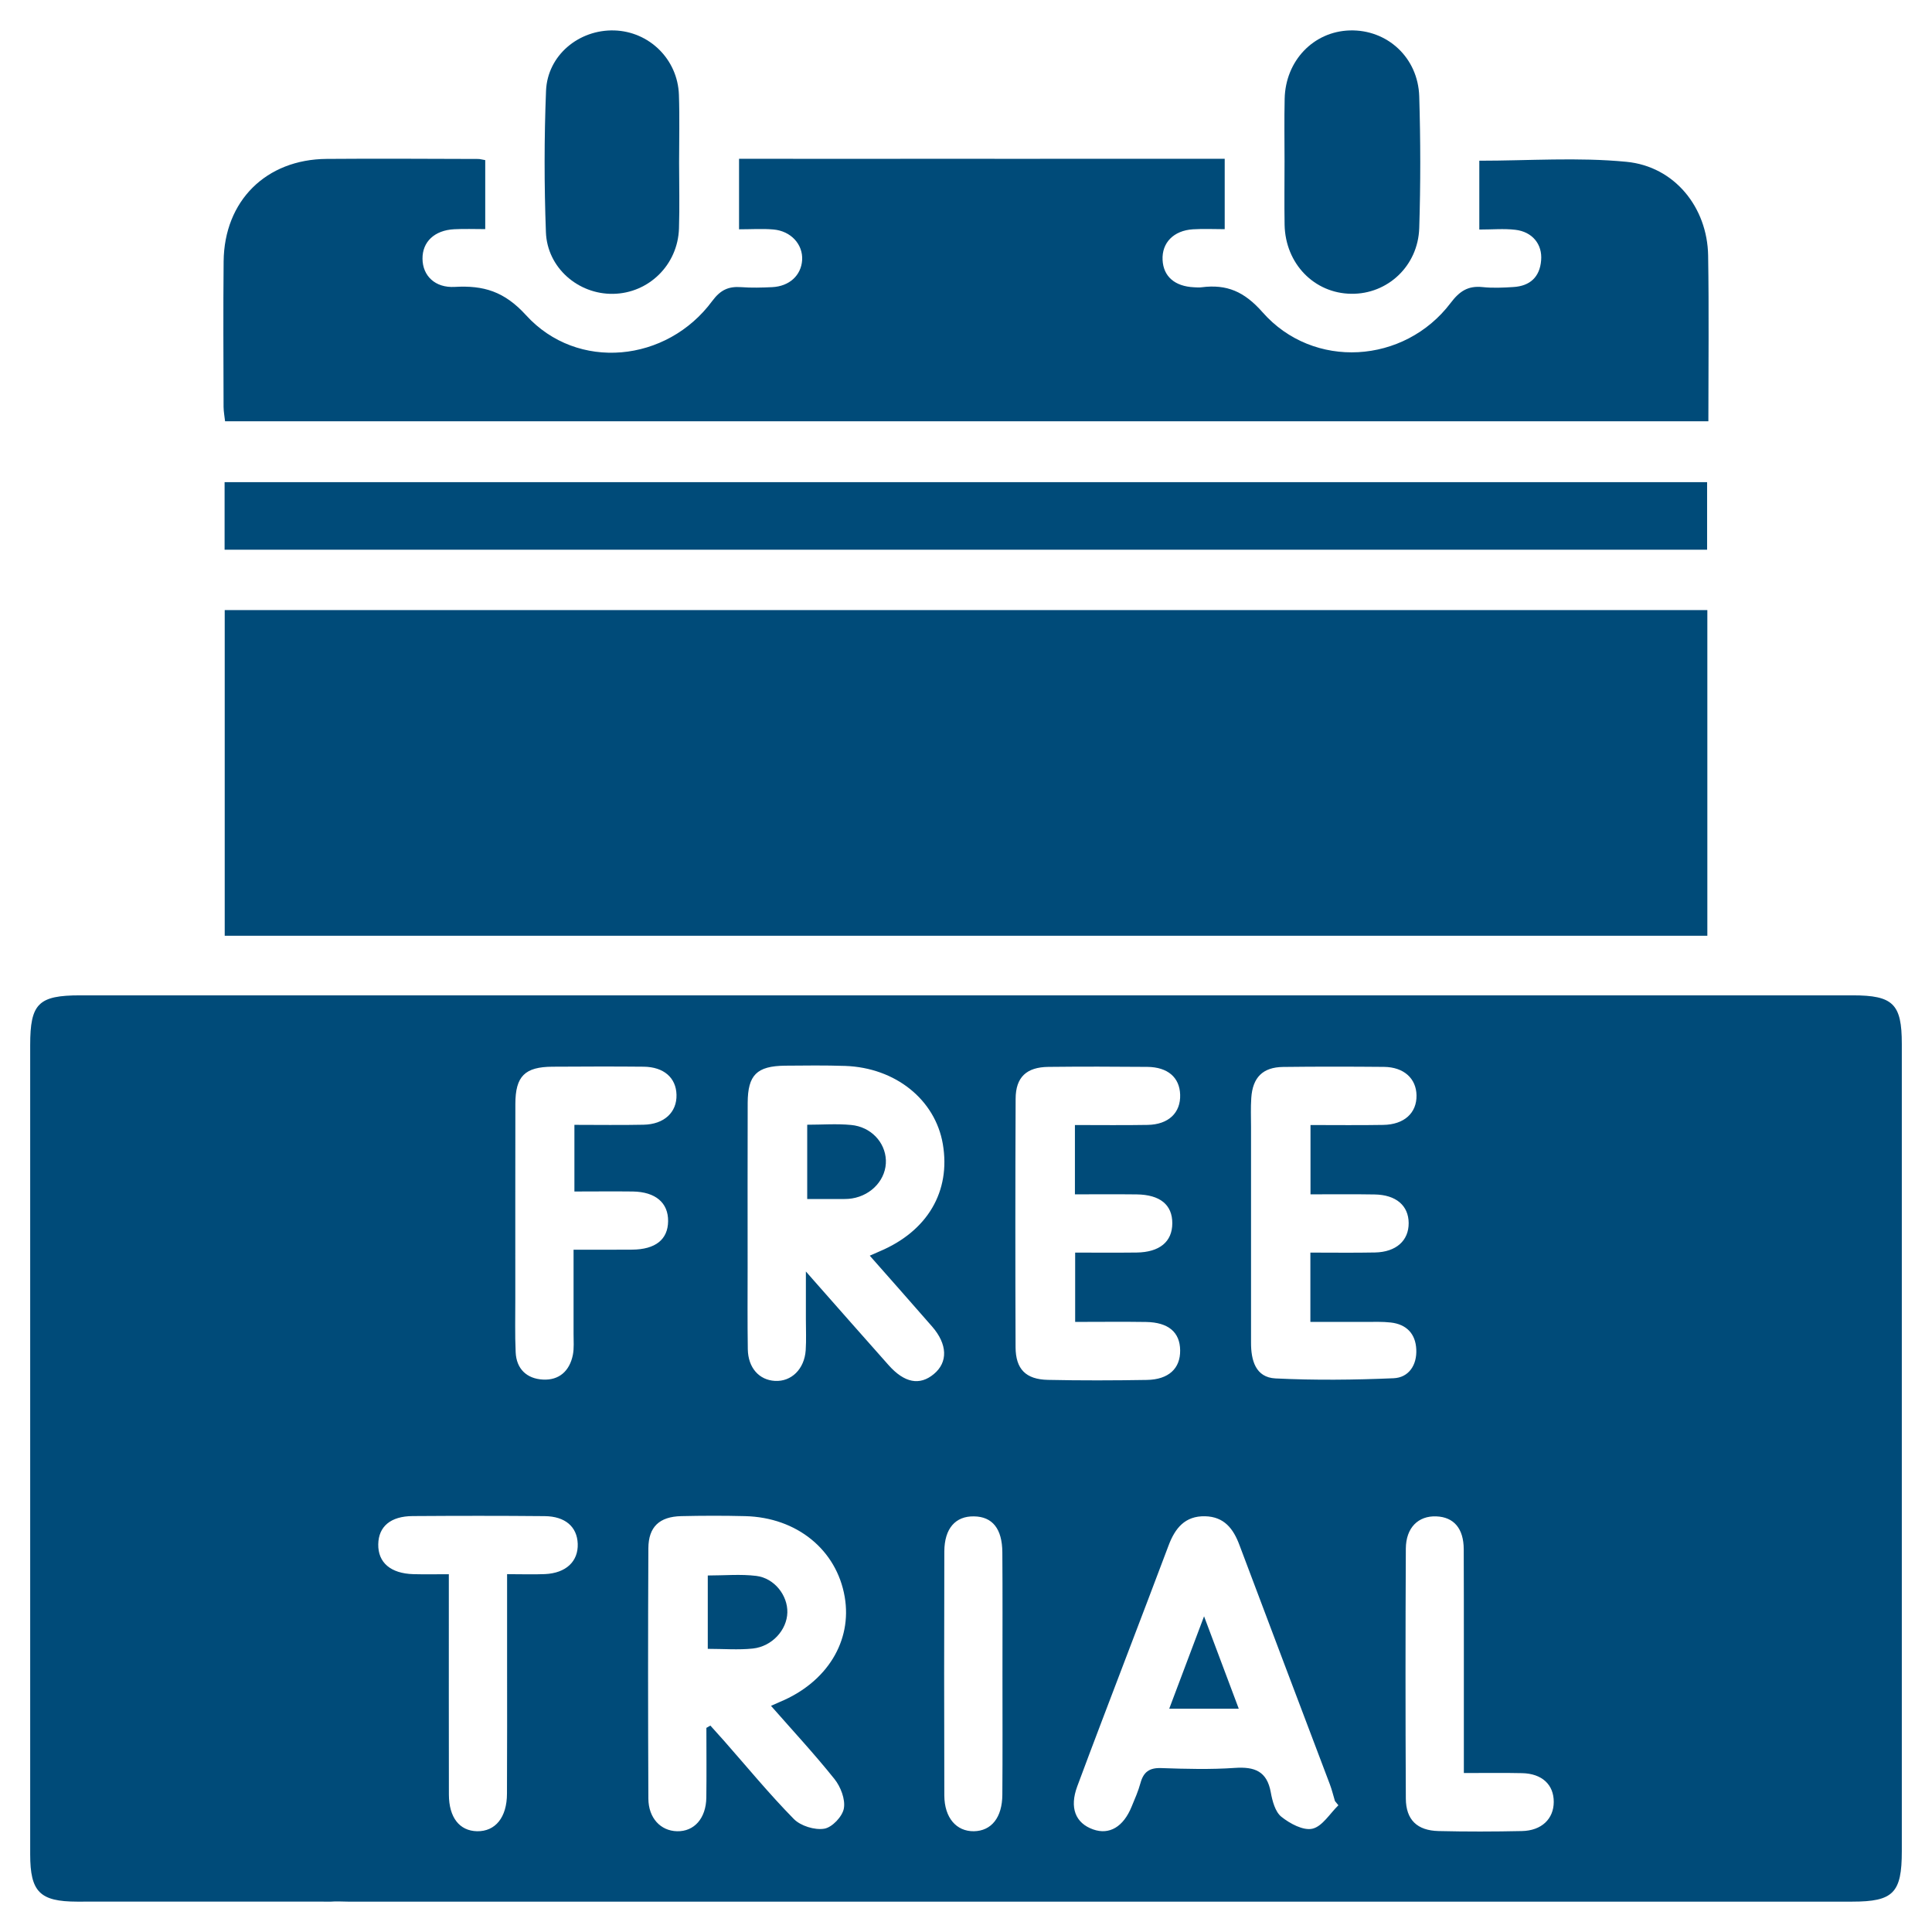<?xml version="1.0" encoding="UTF-8"?>
<svg xmlns="http://www.w3.org/2000/svg" width="32" height="32" viewBox="0 0 32 32" fill="none">
  <path d="M9.042 3.845C9.013 3.065 9.013 2.283 9.044 1.504C9.068 0.916 9.587 0.488 10.173 0.504C10.753 0.521 11.225 0.981 11.245 1.571C11.258 1.945 11.248 2.319 11.248 2.694C11.248 3.057 11.258 3.421 11.246 3.784C11.227 4.387 10.745 4.858 10.154 4.867C9.577 4.876 9.063 4.435 9.042 3.845Z" fill="#004B79"></path>
  <path d="M21.276 2.665C21.276 2.322 21.27 1.98 21.278 1.637C21.291 1.006 21.755 0.522 22.356 0.504C22.974 0.486 23.487 0.951 23.507 1.596C23.529 2.323 23.53 3.052 23.507 3.778C23.487 4.407 22.981 4.874 22.382 4.866C21.768 4.859 21.29 4.368 21.277 3.724C21.271 3.371 21.276 3.018 21.276 2.665Z" fill="#004B79"></path>
  <path d="M28.275 7.986H3.72V9.105H28.275V7.986Z" fill="#004B79"></path>
  <path d="M28.279 10.105H3.722V15.499H28.279V10.105Z" fill="#004B79"></path>
  <path d="M3.703 6.74C3.701 5.936 3.696 5.132 3.704 4.329C3.714 3.327 4.406 2.639 5.411 2.632C6.247 2.625 7.083 2.631 7.919 2.633C7.95 2.633 7.982 2.643 8.037 2.652V3.795C7.859 3.795 7.69 3.788 7.522 3.797C7.196 3.814 6.995 4.006 6.998 4.286C7 4.566 7.205 4.771 7.533 4.752C8.009 4.725 8.353 4.825 8.714 5.222C9.562 6.153 11.045 6.006 11.798 4.984C11.934 4.801 12.067 4.741 12.276 4.756C12.446 4.769 12.619 4.764 12.79 4.756C13.075 4.742 13.27 4.561 13.286 4.307C13.301 4.048 13.101 3.826 12.81 3.801C12.63 3.785 12.447 3.798 12.241 3.798V2.63C12.531 2.63 15.159 2.632 16.043 2.63C16.581 2.632 17.119 2.63 17.656 2.63H20.285V3.796C20.114 3.796 19.936 3.787 19.759 3.798C19.438 3.818 19.242 4.022 19.256 4.305C19.269 4.579 19.458 4.743 19.775 4.758C19.818 4.76 19.861 4.764 19.904 4.758C20.319 4.705 20.609 4.828 20.912 5.172C21.752 6.127 23.26 6.031 24.027 5.018C24.174 4.823 24.315 4.73 24.555 4.755C24.724 4.773 24.897 4.765 25.068 4.754C25.342 4.737 25.504 4.588 25.526 4.312C25.549 4.046 25.38 3.838 25.098 3.806C24.909 3.784 24.715 3.802 24.502 3.802V2.662C25.32 2.662 26.136 2.602 26.939 2.68C27.737 2.757 28.279 3.436 28.292 4.232C28.307 5.141 28.296 6.05 28.296 6.978H3.728C3.72 6.902 3.704 6.821 3.703 6.74Z" fill="#004B79"></path>
  <path d="M14.097 18.633C13.858 18.61 13.617 18.629 13.37 18.629V19.86C13.554 19.86 13.722 19.861 13.889 19.86C13.964 19.859 14.04 19.862 14.112 19.85C14.446 19.796 14.685 19.522 14.673 19.215C14.661 18.918 14.424 18.663 14.097 18.633ZM14.097 18.633C13.858 18.61 13.617 18.629 13.37 18.629V19.86C13.554 19.86 13.722 19.861 13.889 19.86C13.964 19.859 14.04 19.862 14.112 19.85C14.446 19.796 14.685 19.522 14.673 19.215C14.661 18.918 14.424 18.663 14.097 18.633ZM14.097 18.633C13.858 18.61 13.617 18.629 13.37 18.629V19.86C13.554 19.86 13.722 19.861 13.889 19.86C13.964 19.859 14.04 19.862 14.112 19.85C14.446 19.796 14.685 19.522 14.673 19.215C14.661 18.918 14.424 18.663 14.097 18.633ZM14.097 18.633C13.858 18.61 13.617 18.629 13.37 18.629V19.86C13.554 19.86 13.722 19.861 13.889 19.86C13.964 19.859 14.04 19.862 14.112 19.85C14.446 19.796 14.685 19.522 14.673 19.215C14.661 18.918 14.424 18.663 14.097 18.633ZM14.097 18.633C13.858 18.61 13.617 18.629 13.37 18.629V19.86C13.554 19.86 13.722 19.861 13.889 19.86C13.964 19.859 14.04 19.862 14.112 19.85C14.446 19.796 14.685 19.522 14.673 19.215C14.661 18.918 14.424 18.663 14.097 18.633ZM19.943 26.771C19.733 27.329 19.556 27.8 19.366 28.302H20.518C20.328 27.796 20.15 27.322 19.943 26.771ZM19.943 26.771C19.733 27.329 19.556 27.8 19.366 28.302H20.518C20.328 27.796 20.15 27.322 19.943 26.771ZM14.097 18.633C13.858 18.61 13.617 18.629 13.37 18.629V19.86C13.554 19.86 13.722 19.861 13.889 19.86C13.964 19.859 14.04 19.862 14.112 19.85C14.446 19.796 14.685 19.522 14.673 19.215C14.661 18.918 14.424 18.663 14.097 18.633ZM12.527 26.102C12.268 26.07 12.001 26.095 11.723 26.095V27.31C11.984 27.31 12.229 27.33 12.469 27.305C12.79 27.27 13.034 26.996 13.041 26.708C13.048 26.427 12.829 26.14 12.527 26.102ZM14.097 18.633C13.858 18.61 13.617 18.629 13.37 18.629V19.86C13.554 19.86 13.722 19.861 13.889 19.86C13.964 19.859 14.04 19.862 14.112 19.85C14.446 19.796 14.685 19.522 14.673 19.215C14.661 18.918 14.424 18.663 14.097 18.633ZM19.943 26.771C19.733 27.329 19.556 27.8 19.366 28.302H20.518C20.328 27.796 20.15 27.322 19.943 26.771ZM19.943 26.771C19.733 27.329 19.556 27.8 19.366 28.302H20.518C20.328 27.796 20.15 27.322 19.943 26.771ZM14.097 18.633C13.858 18.61 13.617 18.629 13.37 18.629V19.86C13.554 19.86 13.722 19.861 13.889 19.86C13.964 19.859 14.04 19.862 14.112 19.85C14.446 19.796 14.685 19.522 14.673 19.215C14.661 18.918 14.424 18.663 14.097 18.633ZM12.527 26.102C12.268 26.07 12.001 26.095 11.723 26.095V27.31C11.984 27.31 12.229 27.33 12.469 27.305C12.79 27.27 13.034 26.996 13.041 26.708C13.048 26.427 12.829 26.14 12.527 26.102ZM30.685 16.486H1.329C0.636 16.486 0.5 16.622 0.5 17.309V30.715C0.5 31.335 0.66 31.496 1.276 31.497C1.809 31.497 4.417 31.495 5.484 31.497C5.575 31.489 5.668 31.497 5.76 31.497C14.066 31.497 22.372 31.497 30.679 31.497C31.359 31.497 31.5 31.353 31.5 30.663V17.29C31.5 16.628 31.356 16.486 30.685 16.486ZM9.026 26.072C8.834 26.08 8.641 26.073 8.399 26.073V27.492C8.399 28.231 8.401 28.97 8.397 29.71C8.396 30.103 8.204 30.336 7.902 30.331C7.61 30.325 7.436 30.103 7.435 29.723C7.433 28.641 7.434 27.559 7.434 26.477V26.074C7.223 26.074 7.034 26.078 6.847 26.073C6.47 26.062 6.26 25.881 6.265 25.578C6.27 25.284 6.469 25.113 6.835 25.111C7.564 25.106 8.293 25.105 9.021 25.112C9.363 25.115 9.559 25.289 9.569 25.57C9.579 25.862 9.375 26.056 9.026 26.072ZM9.5 20.699C9.5 21.178 9.501 21.635 9.5 22.091C9.499 22.208 9.511 22.33 9.488 22.443C9.434 22.707 9.262 22.865 8.991 22.85C8.725 22.835 8.553 22.674 8.541 22.397C8.527 22.098 8.536 21.798 8.535 21.498C8.535 20.427 8.534 19.355 8.536 18.284C8.537 17.825 8.693 17.67 9.153 17.668C9.656 17.665 10.16 17.663 10.663 17.668C10.996 17.672 11.198 17.852 11.205 18.132C11.213 18.423 11.001 18.623 10.658 18.629C10.285 18.637 9.913 18.631 9.514 18.631V19.735C9.845 19.735 10.163 19.731 10.481 19.735C10.857 19.741 11.069 19.921 11.066 20.226C11.063 20.53 10.857 20.695 10.47 20.698C10.162 20.701 9.853 20.699 9.5 20.699ZM13.822 29.467C13.924 29.595 14.004 29.802 13.977 29.953C13.954 30.087 13.781 30.269 13.652 30.289C13.493 30.315 13.261 30.243 13.148 30.128C12.743 29.716 12.375 29.268 11.993 28.834C11.918 28.749 11.842 28.666 11.766 28.581C11.744 28.594 11.723 28.606 11.7 28.619C11.7 29.004 11.704 29.389 11.699 29.774C11.694 30.118 11.498 30.338 11.214 30.331C10.942 30.325 10.74 30.113 10.739 29.789C10.733 28.407 10.732 27.026 10.739 25.645C10.741 25.289 10.922 25.121 11.282 25.112C11.635 25.104 11.989 25.103 12.342 25.112C13.199 25.133 13.857 25.67 13.991 26.449C14.117 27.181 13.698 27.863 12.922 28.187C12.883 28.204 12.844 28.221 12.77 28.254C13.129 28.663 13.491 29.053 13.822 29.467ZM15.467 22.759C15.234 22.953 14.981 22.907 14.718 22.611C14.283 22.123 13.853 21.632 13.348 21.06V21.851C13.348 22.022 13.356 22.194 13.345 22.364C13.323 22.678 13.107 22.887 12.836 22.872C12.574 22.858 12.391 22.656 12.386 22.347C12.379 21.897 12.383 21.448 12.383 20.998C12.383 20.088 12.381 19.177 12.384 18.267C12.386 17.804 12.535 17.657 13.002 17.651C13.334 17.648 13.666 17.644 13.998 17.655C14.832 17.684 15.49 18.214 15.616 18.948C15.75 19.733 15.362 20.392 14.57 20.726C14.524 20.746 14.478 20.766 14.406 20.798C14.761 21.201 15.101 21.584 15.438 21.971C15.694 22.264 15.704 22.563 15.467 22.759ZM16.602 29.726C16.6 30.104 16.421 30.326 16.131 30.331C15.841 30.335 15.643 30.109 15.641 29.74C15.637 28.392 15.637 27.044 15.641 25.696C15.643 25.315 15.826 25.11 16.133 25.116C16.437 25.12 16.6 25.32 16.602 25.713C16.607 26.387 16.604 27.062 16.604 27.736C16.604 28.399 16.607 29.062 16.602 29.726ZM16.821 22.314C16.816 20.943 16.816 19.571 16.822 18.199C16.823 17.842 17.002 17.675 17.364 17.671C17.91 17.665 18.457 17.666 19.003 17.671C19.342 17.674 19.538 17.846 19.547 18.131C19.557 18.431 19.355 18.626 19.008 18.632C18.614 18.639 18.22 18.634 17.804 18.634V19.782C18.148 19.782 18.487 19.779 18.827 19.783C19.215 19.788 19.418 19.955 19.417 20.262C19.416 20.567 19.207 20.741 18.825 20.746C18.494 20.75 18.164 20.747 17.808 20.747V21.895C18.215 21.895 18.599 21.89 18.982 21.896C19.353 21.902 19.544 22.066 19.547 22.366C19.551 22.666 19.357 22.85 18.995 22.856C18.449 22.865 17.902 22.867 17.356 22.855C16.99 22.847 16.823 22.677 16.821 22.314ZM21.738 30.289C21.586 30.324 21.364 30.204 21.223 30.091C21.121 30.009 21.074 29.83 21.048 29.686C20.985 29.336 20.78 29.26 20.454 29.282C20.049 29.31 19.64 29.299 19.233 29.285C19.037 29.278 18.94 29.35 18.89 29.532C18.854 29.665 18.797 29.794 18.744 29.922C18.607 30.259 18.374 30.396 18.106 30.301C17.812 30.197 17.711 29.941 17.843 29.587C18.111 28.865 18.387 28.146 18.661 27.426C18.893 26.816 19.127 26.207 19.356 25.596C19.463 25.312 19.627 25.107 19.959 25.114C20.275 25.121 20.428 25.318 20.53 25.593C21.026 26.915 21.528 28.234 22.027 29.555C22.061 29.645 22.083 29.739 22.111 29.831C22.13 29.854 22.149 29.878 22.168 29.901C22.027 30.038 21.902 30.251 21.738 30.289ZM21.125 22.831C20.796 22.814 20.72 22.531 20.721 22.236C20.722 21.047 20.721 19.858 20.721 18.669C20.721 18.508 20.714 18.347 20.725 18.187C20.747 17.846 20.915 17.676 21.253 17.672C21.811 17.665 22.368 17.666 22.925 17.671C23.252 17.675 23.457 17.862 23.462 18.142C23.467 18.435 23.258 18.627 22.91 18.632C22.515 18.639 22.12 18.634 21.706 18.634V19.782C22.068 19.782 22.417 19.778 22.766 19.784C23.123 19.789 23.33 19.968 23.332 20.257C23.334 20.549 23.124 20.738 22.774 20.745C22.423 20.752 22.072 20.747 21.704 20.747V21.895C22.01 21.895 22.315 21.894 22.62 21.895C22.759 21.895 22.899 21.889 23.037 21.905C23.297 21.935 23.446 22.092 23.458 22.349C23.471 22.607 23.336 22.817 23.082 22.828C22.431 22.856 21.776 22.863 21.125 22.831ZM25.207 30.328C24.748 30.338 24.287 30.339 23.828 30.328C23.473 30.32 23.287 30.142 23.285 29.79C23.278 28.41 23.278 27.03 23.285 25.65C23.287 25.303 23.491 25.104 23.79 25.116C24.078 25.127 24.243 25.314 24.244 25.661C24.248 26.762 24.245 27.864 24.246 28.966V29.367C24.596 29.367 24.904 29.362 25.211 29.369C25.541 29.376 25.736 29.56 25.735 29.846C25.734 30.127 25.533 30.322 25.207 30.328ZM19.366 28.302H20.518C20.328 27.796 20.15 27.322 19.943 26.771C19.733 27.329 19.556 27.8 19.366 28.302ZM14.673 19.215C14.661 18.918 14.424 18.663 14.097 18.633C13.858 18.61 13.617 18.629 13.37 18.629V19.86C13.554 19.86 13.722 19.861 13.889 19.86C13.964 19.859 14.04 19.862 14.112 19.85C14.446 19.796 14.685 19.522 14.673 19.215ZM12.527 26.102C12.268 26.07 12.001 26.095 11.723 26.095V27.31C11.984 27.31 12.229 27.33 12.469 27.305C12.79 27.27 13.034 26.996 13.041 26.708C13.048 26.427 12.829 26.14 12.527 26.102ZM14.097 18.633C13.858 18.61 13.617 18.629 13.37 18.629V19.86C13.554 19.86 13.722 19.861 13.889 19.86C13.964 19.859 14.04 19.862 14.112 19.85C14.446 19.796 14.685 19.522 14.673 19.215C14.661 18.918 14.424 18.663 14.097 18.633ZM19.943 26.771C19.733 27.329 19.556 27.8 19.366 28.302H20.518C20.328 27.796 20.15 27.322 19.943 26.771ZM19.943 26.771C19.733 27.329 19.556 27.8 19.366 28.302H20.518C20.328 27.796 20.15 27.322 19.943 26.771ZM14.097 18.633C13.858 18.61 13.617 18.629 13.37 18.629V19.86C13.554 19.86 13.722 19.861 13.889 19.86C13.964 19.859 14.04 19.862 14.112 19.85C14.446 19.796 14.685 19.522 14.673 19.215C14.661 18.918 14.424 18.663 14.097 18.633ZM14.097 18.633C13.858 18.61 13.617 18.629 13.37 18.629V19.86C13.554 19.86 13.722 19.861 13.889 19.86C13.964 19.859 14.04 19.862 14.112 19.85C14.446 19.796 14.685 19.522 14.673 19.215C14.661 18.918 14.424 18.663 14.097 18.633ZM14.097 18.633C13.858 18.61 13.617 18.629 13.37 18.629V19.86C13.554 19.86 13.722 19.861 13.889 19.86C13.964 19.859 14.04 19.862 14.112 19.85C14.446 19.796 14.685 19.522 14.673 19.215C14.661 18.918 14.424 18.663 14.097 18.633ZM14.097 18.633C13.858 18.61 13.617 18.629 13.37 18.629V19.86C13.554 19.86 13.722 19.861 13.889 19.86C13.964 19.859 14.04 19.862 14.112 19.85C14.446 19.796 14.685 19.522 14.673 19.215C14.661 18.918 14.424 18.663 14.097 18.633ZM14.097 18.633C13.858 18.61 13.617 18.629 13.37 18.629V19.86C13.554 19.86 13.722 19.861 13.889 19.86C13.964 19.859 14.04 19.862 14.112 19.85C14.446 19.796 14.685 19.522 14.673 19.215C14.661 18.918 14.424 18.663 14.097 18.633ZM14.097 18.633C13.858 18.61 13.617 18.629 13.37 18.629V19.86C13.554 19.86 13.722 19.861 13.889 19.86C13.964 19.859 14.04 19.862 14.112 19.85C14.446 19.796 14.685 19.522 14.673 19.215C14.661 18.918 14.424 18.663 14.097 18.633ZM14.097 18.633C13.858 18.61 13.617 18.629 13.37 18.629V19.86C13.554 19.86 13.722 19.861 13.889 19.86C13.964 19.859 14.04 19.862 14.112 19.85C14.446 19.796 14.685 19.522 14.673 19.215C14.661 18.918 14.424 18.663 14.097 18.633Z" fill="#004B79"></path>
</svg>
